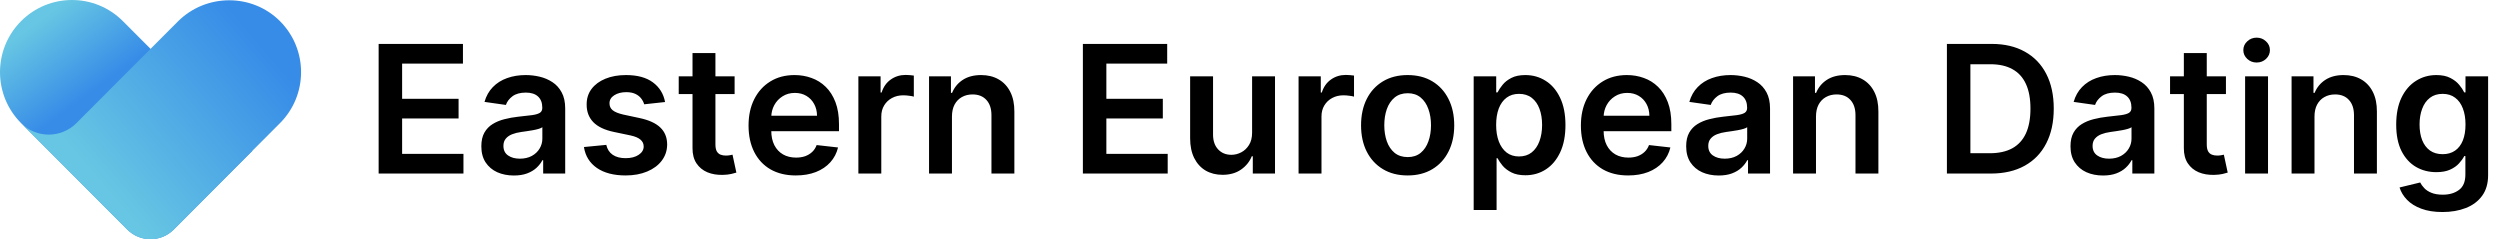 <svg width="1066" height="102" viewBox="0 0 1066 102" fill="none" xmlns="http://www.w3.org/2000/svg">
<path d="M161.452 74V18.727H197.401V27.121H171.464V42.126H195.538V50.52H171.464V65.606H197.616V74H161.452ZM219.113 74.837C216.486 74.837 214.12 74.369 212.015 73.433C209.928 72.48 208.272 71.076 207.049 69.223C205.844 67.37 205.241 65.085 205.241 62.368C205.241 60.029 205.673 58.095 206.536 56.565C207.4 55.036 208.578 53.812 210.072 52.895C211.565 51.977 213.247 51.285 215.119 50.817C217.008 50.331 218.96 49.98 220.975 49.764C223.404 49.512 225.374 49.287 226.886 49.09C228.397 48.874 229.495 48.55 230.178 48.118C230.88 47.668 231.231 46.975 231.231 46.04V45.878C231.231 43.845 230.628 42.27 229.423 41.155C228.217 40.039 226.481 39.481 224.214 39.481C221.821 39.481 219.923 40.003 218.519 41.047C217.134 42.09 216.198 43.323 215.712 44.744L206.59 43.449C207.31 40.93 208.497 38.825 210.153 37.133C211.808 35.424 213.832 34.147 216.225 33.301C218.618 32.438 221.263 32.006 224.16 32.006C226.157 32.006 228.145 32.24 230.124 32.707C232.103 33.175 233.912 33.949 235.549 35.028C237.186 36.09 238.5 37.538 239.489 39.374C240.497 41.209 241.001 43.503 241.001 46.256V74H231.609V68.305H231.285C230.691 69.457 229.854 70.537 228.775 71.544C227.713 72.534 226.373 73.334 224.754 73.946C223.152 74.54 221.272 74.837 219.113 74.837ZM221.65 67.658C223.611 67.658 225.311 67.271 226.751 66.497C228.19 65.706 229.297 64.662 230.07 63.367C230.862 62.071 231.258 60.659 231.258 59.129V54.244C230.952 54.496 230.43 54.73 229.692 54.946C228.973 55.162 228.163 55.351 227.263 55.513C226.364 55.675 225.473 55.819 224.592 55.945C223.71 56.071 222.945 56.178 222.298 56.269C220.84 56.466 219.536 56.79 218.384 57.24C217.233 57.69 216.324 58.32 215.658 59.129C214.993 59.921 214.66 60.947 214.66 62.206C214.66 64.005 215.317 65.364 216.63 66.281C217.943 67.199 219.617 67.658 221.65 67.658ZM283.589 43.503L274.683 44.474C274.431 43.575 273.99 42.729 273.36 41.938C272.748 41.146 271.921 40.507 270.877 40.021C269.834 39.535 268.556 39.293 267.045 39.293C265.012 39.293 263.302 39.733 261.917 40.615C260.549 41.497 259.875 42.639 259.893 44.043C259.875 45.248 260.316 46.229 261.215 46.984C262.133 47.74 263.644 48.361 265.749 48.847L272.82 50.358C276.743 51.204 279.657 52.544 281.565 54.379C283.49 56.215 284.461 58.617 284.479 61.585C284.461 64.194 283.697 66.497 282.185 68.494C280.692 70.474 278.614 72.021 275.951 73.136C273.288 74.252 270.229 74.81 266.775 74.81C261.701 74.81 257.617 73.748 254.522 71.625C251.427 69.484 249.583 66.506 248.989 62.692L258.516 61.774C258.948 63.645 259.866 65.058 261.269 66.011C262.673 66.965 264.499 67.442 266.748 67.442C269.069 67.442 270.931 66.965 272.335 66.011C273.756 65.058 274.467 63.879 274.467 62.476C274.467 61.288 274.008 60.308 273.09 59.534C272.191 58.76 270.787 58.167 268.88 57.753L261.809 56.269C257.833 55.441 254.891 54.046 252.984 52.085C251.076 50.106 250.132 47.605 250.15 44.582C250.132 42.028 250.825 39.814 252.228 37.943C253.649 36.054 255.62 34.597 258.138 33.571C260.675 32.528 263.599 32.006 266.91 32.006C271.768 32.006 275.591 33.04 278.38 35.109C281.187 37.178 282.923 39.976 283.589 43.503ZM313.236 32.545V40.102H289.405V32.545H313.236ZM295.288 22.614H305.058V61.531C305.058 62.845 305.256 63.852 305.652 64.554C306.066 65.238 306.606 65.706 307.271 65.957C307.937 66.209 308.675 66.335 309.484 66.335C310.096 66.335 310.654 66.29 311.158 66.2C311.679 66.11 312.075 66.029 312.345 65.957L313.991 73.595C313.47 73.775 312.723 73.973 311.751 74.189C310.798 74.405 309.628 74.531 308.243 74.567C305.796 74.639 303.592 74.27 301.631 73.46C299.67 72.633 298.113 71.355 296.962 69.628C295.828 67.901 295.27 65.742 295.288 63.151V22.614ZM339.314 74.81C335.157 74.81 331.568 73.946 328.545 72.219C325.54 70.474 323.228 68.008 321.609 64.824C319.99 61.621 319.18 57.852 319.18 53.516C319.18 49.251 319.99 45.509 321.609 42.288C323.246 39.05 325.531 36.531 328.464 34.731C331.397 32.914 334.842 32.006 338.801 32.006C341.356 32.006 343.767 32.419 346.034 33.247C348.319 34.057 350.334 35.316 352.079 37.026C353.842 38.735 355.228 40.912 356.235 43.557C357.243 46.184 357.747 49.314 357.747 52.949V55.945H323.768V49.359H348.382C348.364 47.488 347.959 45.824 347.167 44.367C346.376 42.891 345.269 41.731 343.848 40.885C342.444 40.039 340.807 39.617 338.936 39.617C336.939 39.617 335.184 40.102 333.673 41.074C332.162 42.028 330.983 43.287 330.137 44.852C329.31 46.4 328.887 48.1 328.869 49.953V55.702C328.869 58.113 329.31 60.182 330.191 61.909C331.073 63.618 332.306 64.932 333.889 65.849C335.472 66.749 337.325 67.199 339.449 67.199C340.87 67.199 342.156 67.001 343.308 66.605C344.459 66.191 345.458 65.588 346.304 64.797C347.149 64.005 347.788 63.025 348.22 61.855L357.342 62.881C356.766 65.292 355.669 67.397 354.049 69.196C352.448 70.977 350.397 72.363 347.896 73.352C345.395 74.324 342.534 74.81 339.314 74.81ZM366.012 74V32.545H375.485V39.455H375.917C376.673 37.062 377.968 35.217 379.803 33.922C381.656 32.608 383.771 31.952 386.146 31.952C386.685 31.952 387.288 31.979 387.954 32.033C388.638 32.069 389.204 32.132 389.654 32.222V41.209C389.24 41.065 388.584 40.939 387.684 40.831C386.802 40.705 385.948 40.642 385.12 40.642C383.339 40.642 381.737 41.029 380.316 41.803C378.913 42.558 377.806 43.611 376.996 44.96C376.187 46.31 375.782 47.866 375.782 49.629V74H366.012ZM405.915 49.71V74H396.145V32.545H405.483V39.59H405.969C406.922 37.269 408.443 35.424 410.53 34.057C412.635 32.689 415.235 32.006 418.33 32.006C421.19 32.006 423.682 32.617 425.805 33.841C427.946 35.064 429.602 36.837 430.771 39.158C431.959 41.479 432.544 44.294 432.526 47.605V74H422.756V49.117C422.756 46.346 422.036 44.178 420.597 42.612C419.175 41.047 417.205 40.264 414.686 40.264C412.977 40.264 411.456 40.642 410.125 41.398C408.812 42.135 407.777 43.206 407.021 44.609C406.284 46.013 405.915 47.713 405.915 49.71ZM461.741 74V18.727H497.69V27.121H471.754V42.126H495.827V50.52H471.754V65.606H497.906V74H461.741ZM533.895 56.565V32.545H543.665V74H534.192V66.632H533.76C532.824 68.953 531.286 70.851 529.145 72.327C527.022 73.802 524.404 74.54 521.291 74.54C518.574 74.54 516.172 73.937 514.085 72.731C512.016 71.508 510.397 69.736 509.227 67.415C508.058 65.076 507.473 62.251 507.473 58.94V32.545H517.243V57.429C517.243 60.056 517.963 62.143 519.402 63.69C520.841 65.238 522.731 66.011 525.07 66.011C526.509 66.011 527.903 65.66 529.253 64.959C530.602 64.257 531.709 63.214 532.572 61.828C533.454 60.425 533.895 58.67 533.895 56.565ZM553.711 74V32.545H563.184V39.455H563.616C564.372 37.062 565.667 35.217 567.502 33.922C569.356 32.608 571.47 31.952 573.845 31.952C574.385 31.952 574.987 31.979 575.653 32.033C576.337 32.069 576.904 32.132 577.353 32.222V41.209C576.94 41.065 576.283 40.939 575.383 40.831C574.502 40.705 573.647 40.642 572.819 40.642C571.038 40.642 569.437 41.029 568.015 41.803C566.612 42.558 565.505 43.611 564.696 44.96C563.886 46.31 563.481 47.866 563.481 49.629V74H553.711ZM600.219 74.81C596.171 74.81 592.663 73.919 589.694 72.138C586.725 70.356 584.422 67.865 582.785 64.662C581.165 61.459 580.356 57.717 580.356 53.435C580.356 49.153 581.165 45.401 582.785 42.18C584.422 38.96 586.725 36.459 589.694 34.678C592.663 32.896 596.171 32.006 600.219 32.006C604.268 32.006 607.776 32.896 610.745 34.678C613.714 36.459 616.008 38.96 617.627 42.18C619.264 45.401 620.083 49.153 620.083 53.435C620.083 57.717 619.264 61.459 617.627 64.662C616.008 67.865 613.714 70.356 610.745 72.138C607.776 73.919 604.268 74.81 600.219 74.81ZM600.273 66.983C602.469 66.983 604.304 66.38 605.779 65.175C607.254 63.951 608.352 62.314 609.072 60.263C609.809 58.212 610.178 55.927 610.178 53.408C610.178 50.871 609.809 48.577 609.072 46.526C608.352 44.456 607.254 42.81 605.779 41.587C604.304 40.363 602.469 39.751 600.273 39.751C598.024 39.751 596.153 40.363 594.66 41.587C593.184 42.81 592.078 44.456 591.34 46.526C590.621 48.577 590.261 50.871 590.261 53.408C590.261 55.927 590.621 58.212 591.34 60.263C592.078 62.314 593.184 63.951 594.66 65.175C596.153 66.38 598.024 66.983 600.273 66.983ZM628.375 89.546V32.545H637.983V39.401H638.55C639.054 38.393 639.765 37.322 640.682 36.189C641.6 35.037 642.841 34.057 644.407 33.247C645.972 32.419 647.969 32.006 650.398 32.006C653.601 32.006 656.489 32.824 659.061 34.462C661.652 36.081 663.703 38.483 665.215 41.668C666.744 44.834 667.509 48.721 667.509 53.327C667.509 57.879 666.762 61.747 665.269 64.932C663.775 68.117 661.742 70.546 659.169 72.219C656.596 73.892 653.682 74.729 650.425 74.729C648.05 74.729 646.08 74.333 644.515 73.541C642.949 72.749 641.69 71.796 640.736 70.68C639.801 69.547 639.072 68.476 638.55 67.469H638.145V89.546H628.375ZM637.956 53.273C637.956 55.954 638.334 58.302 639.09 60.317C639.864 62.332 640.97 63.906 642.409 65.04C643.867 66.155 645.63 66.713 647.699 66.713C649.858 66.713 651.667 66.137 653.124 64.986C654.581 63.816 655.679 62.224 656.417 60.209C657.172 58.176 657.55 55.864 657.55 53.273C657.55 50.7 657.181 48.415 656.444 46.418C655.706 44.42 654.608 42.855 653.151 41.722C651.694 40.588 649.876 40.021 647.699 40.021C645.612 40.021 643.84 40.57 642.382 41.668C640.925 42.765 639.819 44.303 639.063 46.283C638.325 48.262 637.956 50.592 637.956 53.273ZM694.228 74.81C690.071 74.81 686.482 73.946 683.459 72.219C680.454 70.474 678.142 68.008 676.523 64.824C674.904 61.621 674.094 57.852 674.094 53.516C674.094 49.251 674.904 45.509 676.523 42.288C678.16 39.05 680.445 36.531 683.378 34.731C686.311 32.914 689.757 32.006 693.715 32.006C696.27 32.006 698.681 32.419 700.948 33.247C703.233 34.057 705.248 35.316 706.993 37.026C708.757 38.735 710.142 40.912 711.15 43.557C712.157 46.184 712.661 49.314 712.661 52.949V55.945H678.682V49.359H703.296C703.278 47.488 702.873 45.824 702.081 44.367C701.29 42.891 700.183 41.731 698.762 40.885C697.358 40.039 695.721 39.617 693.85 39.617C691.853 39.617 690.098 40.102 688.587 41.074C687.076 42.028 685.897 43.287 685.051 44.852C684.224 46.4 683.801 48.1 683.783 49.953V55.702C683.783 58.113 684.224 60.182 685.105 61.909C685.987 63.618 687.22 64.932 688.803 65.849C690.386 66.749 692.239 67.199 694.363 67.199C695.784 67.199 697.07 67.001 698.222 66.605C699.373 66.191 700.372 65.588 701.218 64.797C702.063 64.005 702.702 63.025 703.134 61.855L712.256 62.881C711.68 65.292 710.583 67.397 708.963 69.196C707.362 70.977 705.311 72.363 702.81 73.352C700.309 74.324 697.448 74.81 694.228 74.81ZM732.855 74.837C730.228 74.837 727.862 74.369 725.757 73.433C723.67 72.48 722.015 71.076 720.791 69.223C719.586 67.37 718.983 65.085 718.983 62.368C718.983 60.029 719.415 58.095 720.278 56.565C721.142 55.036 722.321 53.812 723.814 52.895C725.307 51.977 726.99 51.285 728.861 50.817C730.75 50.331 732.702 49.98 734.717 49.764C737.146 49.512 739.116 49.287 740.628 49.09C742.139 48.874 743.237 48.55 743.92 48.118C744.622 47.668 744.973 46.975 744.973 46.04V45.878C744.973 43.845 744.37 42.27 743.165 41.155C741.959 40.039 740.223 39.481 737.956 39.481C735.563 39.481 733.665 40.003 732.261 41.047C730.876 42.09 729.94 43.323 729.455 44.744L720.332 43.449C721.052 40.93 722.24 38.825 723.895 37.133C725.55 35.424 727.574 34.147 729.967 33.301C732.36 32.438 735.005 32.006 737.902 32.006C739.899 32.006 741.887 32.24 743.866 32.707C745.846 33.175 747.654 33.949 749.291 35.028C750.929 36.09 752.242 37.538 753.232 39.374C754.239 41.209 754.743 43.503 754.743 46.256V74H745.351V68.305H745.027C744.433 69.457 743.597 70.537 742.517 71.544C741.455 72.534 740.115 73.334 738.496 73.946C736.894 74.54 735.014 74.837 732.855 74.837ZM735.392 67.658C737.353 67.658 739.054 67.271 740.493 66.497C741.932 65.706 743.039 64.662 743.812 63.367C744.604 62.071 745 60.659 745 59.129V54.244C744.694 54.496 744.172 54.73 743.435 54.946C742.715 55.162 741.905 55.351 741.006 55.513C740.106 55.675 739.215 55.819 738.334 55.945C737.452 56.071 736.688 56.178 736.04 56.269C734.582 56.466 733.278 56.79 732.126 57.24C730.975 57.69 730.066 58.32 729.401 59.129C728.735 59.921 728.402 60.947 728.402 62.206C728.402 64.005 729.059 65.364 730.372 66.281C731.686 67.199 733.359 67.658 735.392 67.658ZM774.337 49.71V74H764.567V32.545H773.905V39.59H774.391C775.344 37.269 776.865 35.424 778.952 34.057C781.057 32.689 783.657 32.006 786.751 32.006C789.612 32.006 792.104 32.617 794.227 33.841C796.368 35.064 798.024 36.837 799.193 39.158C800.381 41.479 800.965 44.294 800.947 47.605V74H791.178V49.117C791.178 46.346 790.458 44.178 789.018 42.612C787.597 41.047 785.627 40.264 783.108 40.264C781.399 40.264 779.878 40.642 778.547 41.398C777.233 42.135 776.199 43.206 775.443 44.609C774.705 46.013 774.337 47.713 774.337 49.71ZM848.893 74H830.163V18.727H849.271C854.758 18.727 859.472 19.834 863.413 22.047C867.371 24.242 870.412 27.4 872.535 31.52C874.658 35.64 875.719 40.57 875.719 46.31C875.719 52.067 874.649 57.015 872.508 61.153C870.385 65.292 867.317 68.467 863.305 70.68C859.31 72.894 854.506 74 848.893 74ZM840.175 65.337H848.407C852.257 65.337 855.469 64.635 858.042 63.231C860.615 61.81 862.549 59.696 863.844 56.889C865.14 54.064 865.788 50.538 865.788 46.31C865.788 42.081 865.14 38.573 863.844 35.784C862.549 32.977 860.633 30.881 858.096 29.496C855.577 28.092 852.446 27.391 848.704 27.391H840.175V65.337ZM896.73 74.837C894.103 74.837 891.737 74.369 889.632 73.433C887.545 72.48 885.89 71.076 884.666 69.223C883.461 67.37 882.858 65.085 882.858 62.368C882.858 60.029 883.29 58.095 884.153 56.565C885.017 55.036 886.196 53.812 887.689 52.895C889.182 51.977 890.865 51.285 892.736 50.817C894.625 50.331 896.577 49.98 898.592 49.764C901.021 49.512 902.991 49.287 904.503 49.09C906.014 48.874 907.112 48.55 907.795 48.118C908.497 47.668 908.848 46.975 908.848 46.04V45.878C908.848 43.845 908.245 42.27 907.04 41.155C905.834 40.039 904.098 39.481 901.831 39.481C899.438 39.481 897.54 40.003 896.136 41.047C894.751 42.09 893.815 43.323 893.33 44.744L884.207 43.449C884.927 40.93 886.115 38.825 887.77 37.133C889.425 35.424 891.449 34.147 893.842 33.301C896.235 32.438 898.88 32.006 901.777 32.006C903.774 32.006 905.762 32.24 907.741 32.707C909.721 33.175 911.529 33.949 913.166 35.028C914.804 36.09 916.117 37.538 917.107 39.374C918.114 41.209 918.618 43.503 918.618 46.256V74H909.226V68.305H908.902C908.308 69.457 907.472 70.537 906.392 71.544C905.33 72.534 903.99 73.334 902.371 73.946C900.769 74.54 898.889 74.837 896.73 74.837ZM899.267 67.658C901.228 67.658 902.929 67.271 904.368 66.497C905.807 65.706 906.914 64.662 907.688 63.367C908.479 62.071 908.875 60.659 908.875 59.129V54.244C908.569 54.496 908.047 54.73 907.31 54.946C906.59 55.162 905.78 55.351 904.881 55.513C903.981 55.675 903.09 55.819 902.209 55.945C901.327 56.071 900.563 56.178 899.915 56.269C898.457 56.466 897.153 56.79 896.001 57.24C894.85 57.69 893.941 58.32 893.276 59.129C892.61 59.921 892.277 60.947 892.277 62.206C892.277 64.005 892.934 65.364 894.247 66.281C895.561 67.199 897.234 67.658 899.267 67.658ZM949.142 32.545V40.102H925.311V32.545H949.142ZM931.195 22.614H940.964V61.531C940.964 62.845 941.162 63.852 941.558 64.554C941.972 65.238 942.512 65.706 943.178 65.957C943.843 66.209 944.581 66.335 945.391 66.335C946.002 66.335 946.56 66.29 947.064 66.2C947.586 66.11 947.982 66.029 948.251 65.957L949.898 73.595C949.376 73.775 948.629 73.973 947.658 74.189C946.704 74.405 945.535 74.531 944.149 74.567C941.702 74.639 939.498 74.27 937.537 73.46C935.576 72.633 934.019 71.355 932.868 69.628C931.734 67.901 931.177 65.742 931.195 63.151V22.614ZM957.313 74V32.545H967.083V74H957.313ZM962.225 26.662C960.677 26.662 959.346 26.149 958.23 25.124C957.115 24.08 956.557 22.829 956.557 21.372C956.557 19.897 957.115 18.646 958.23 17.621C959.346 16.577 960.677 16.055 962.225 16.055C963.79 16.055 965.122 16.577 966.219 17.621C967.335 18.646 967.892 19.897 967.892 21.372C967.892 22.829 967.335 24.08 966.219 25.124C965.122 26.149 963.79 26.662 962.225 26.662ZM986.899 49.71V74H977.129V32.545H986.467V39.59H986.953C987.907 37.269 989.427 35.424 991.514 34.057C993.619 32.689 996.219 32.006 999.314 32.006C1002.17 32.006 1004.67 32.617 1006.79 33.841C1008.93 35.064 1010.59 36.837 1011.76 39.158C1012.94 41.479 1013.53 44.294 1013.51 47.605V74H1003.74V49.117C1003.74 46.346 1003.02 44.178 1001.58 42.612C1000.16 41.047 998.189 40.264 995.67 40.264C993.961 40.264 992.441 40.642 991.109 41.398C989.796 42.135 988.761 43.206 988.006 44.609C987.268 46.013 986.899 47.713 986.899 49.71ZM1041.47 90.409C1037.96 90.409 1034.95 89.932 1032.43 88.979C1029.91 88.043 1027.89 86.784 1026.36 85.2C1024.83 83.617 1023.77 81.863 1023.17 79.938L1031.97 77.805C1032.37 78.615 1032.94 79.416 1033.7 80.207C1034.45 81.017 1035.47 81.683 1036.75 82.204C1038.04 82.744 1039.67 83.014 1041.63 83.014C1044.4 83.014 1046.7 82.34 1048.51 80.99C1050.33 79.659 1051.24 77.463 1051.24 74.405V66.551H1050.75C1050.25 67.559 1049.51 68.593 1048.54 69.655C1047.59 70.716 1046.32 71.607 1044.74 72.327C1043.17 73.046 1041.2 73.406 1038.83 73.406C1035.64 73.406 1032.75 72.66 1030.16 71.166C1027.59 69.655 1025.54 67.406 1024.01 64.419C1022.5 61.414 1021.74 57.654 1021.74 53.138C1021.74 48.586 1022.5 44.744 1024.01 41.614C1025.54 38.465 1027.6 36.081 1030.19 34.462C1032.78 32.824 1035.67 32.006 1038.85 32.006C1041.28 32.006 1043.28 32.419 1044.84 33.247C1046.43 34.057 1047.69 35.037 1048.62 36.189C1049.56 37.322 1050.27 38.393 1050.75 39.401H1051.29V32.545H1060.93V74.675C1060.93 78.219 1060.08 81.152 1058.39 83.473C1056.7 85.794 1054.39 87.53 1051.46 88.682C1048.52 89.833 1045.19 90.409 1041.47 90.409ZM1041.55 65.742C1043.62 65.742 1045.38 65.238 1046.84 64.23C1048.3 63.222 1049.4 61.774 1050.16 59.885C1050.92 57.996 1051.29 55.729 1051.29 53.084C1051.29 50.475 1050.92 48.19 1050.16 46.229C1049.42 44.267 1048.33 42.747 1046.87 41.668C1045.43 40.57 1043.66 40.021 1041.55 40.021C1039.37 40.021 1037.56 40.588 1036.1 41.722C1034.64 42.855 1033.54 44.411 1032.81 46.391C1032.07 48.352 1031.7 50.583 1031.7 53.084C1031.7 55.621 1032.07 57.843 1032.81 59.75C1033.56 61.639 1034.67 63.115 1036.13 64.176C1037.6 65.22 1039.41 65.742 1041.55 65.742Z" fill="black"/>
<path d="M107.589 64.311L52.393 9.007C40.407 -3.002 20.976 -3.002 8.99 9.007C-2.997 21.017 -2.997 40.486 8.99 52.496L54.284 97.894C59.749 103.369 68.608 103.369 74.073 97.894L107.589 64.311Z" fill="url(#paint0_linear_170_89)"/>
<path d="M128.375 30.759C128.375 38.636 125.382 46.498 119.382 52.51L74.072 97.894C68.608 103.369 59.748 103.369 54.284 97.894L8.989 52.51C15.496 59.03 26.053 59.03 32.575 52.51L64.186 20.838L75.829 9.171C87.801 -2.823 107.515 -2.943 119.456 9.097C125.397 15.079 128.375 22.912 128.375 30.759Z" fill="url(#paint1_linear_170_89)"/>
<defs>
<linearGradient id="paint0_linear_170_89" x1="19.785" y1="6.531" x2="42.391" y2="37.041" gradientUnits="userSpaceOnUse">
<stop stop-color="#67C6E3"/>
<stop offset="0.999" stop-color="#378CE7"/>
</linearGradient>
<linearGradient id="paint1_linear_170_89" x1="109.481" y1="16.983" x2="40.809" y2="75.618" gradientUnits="userSpaceOnUse">
<stop stop-color="#378CE7"/>
<stop offset="1" stop-color="#67C6E3"/>
</linearGradient>
</defs>
</svg>
